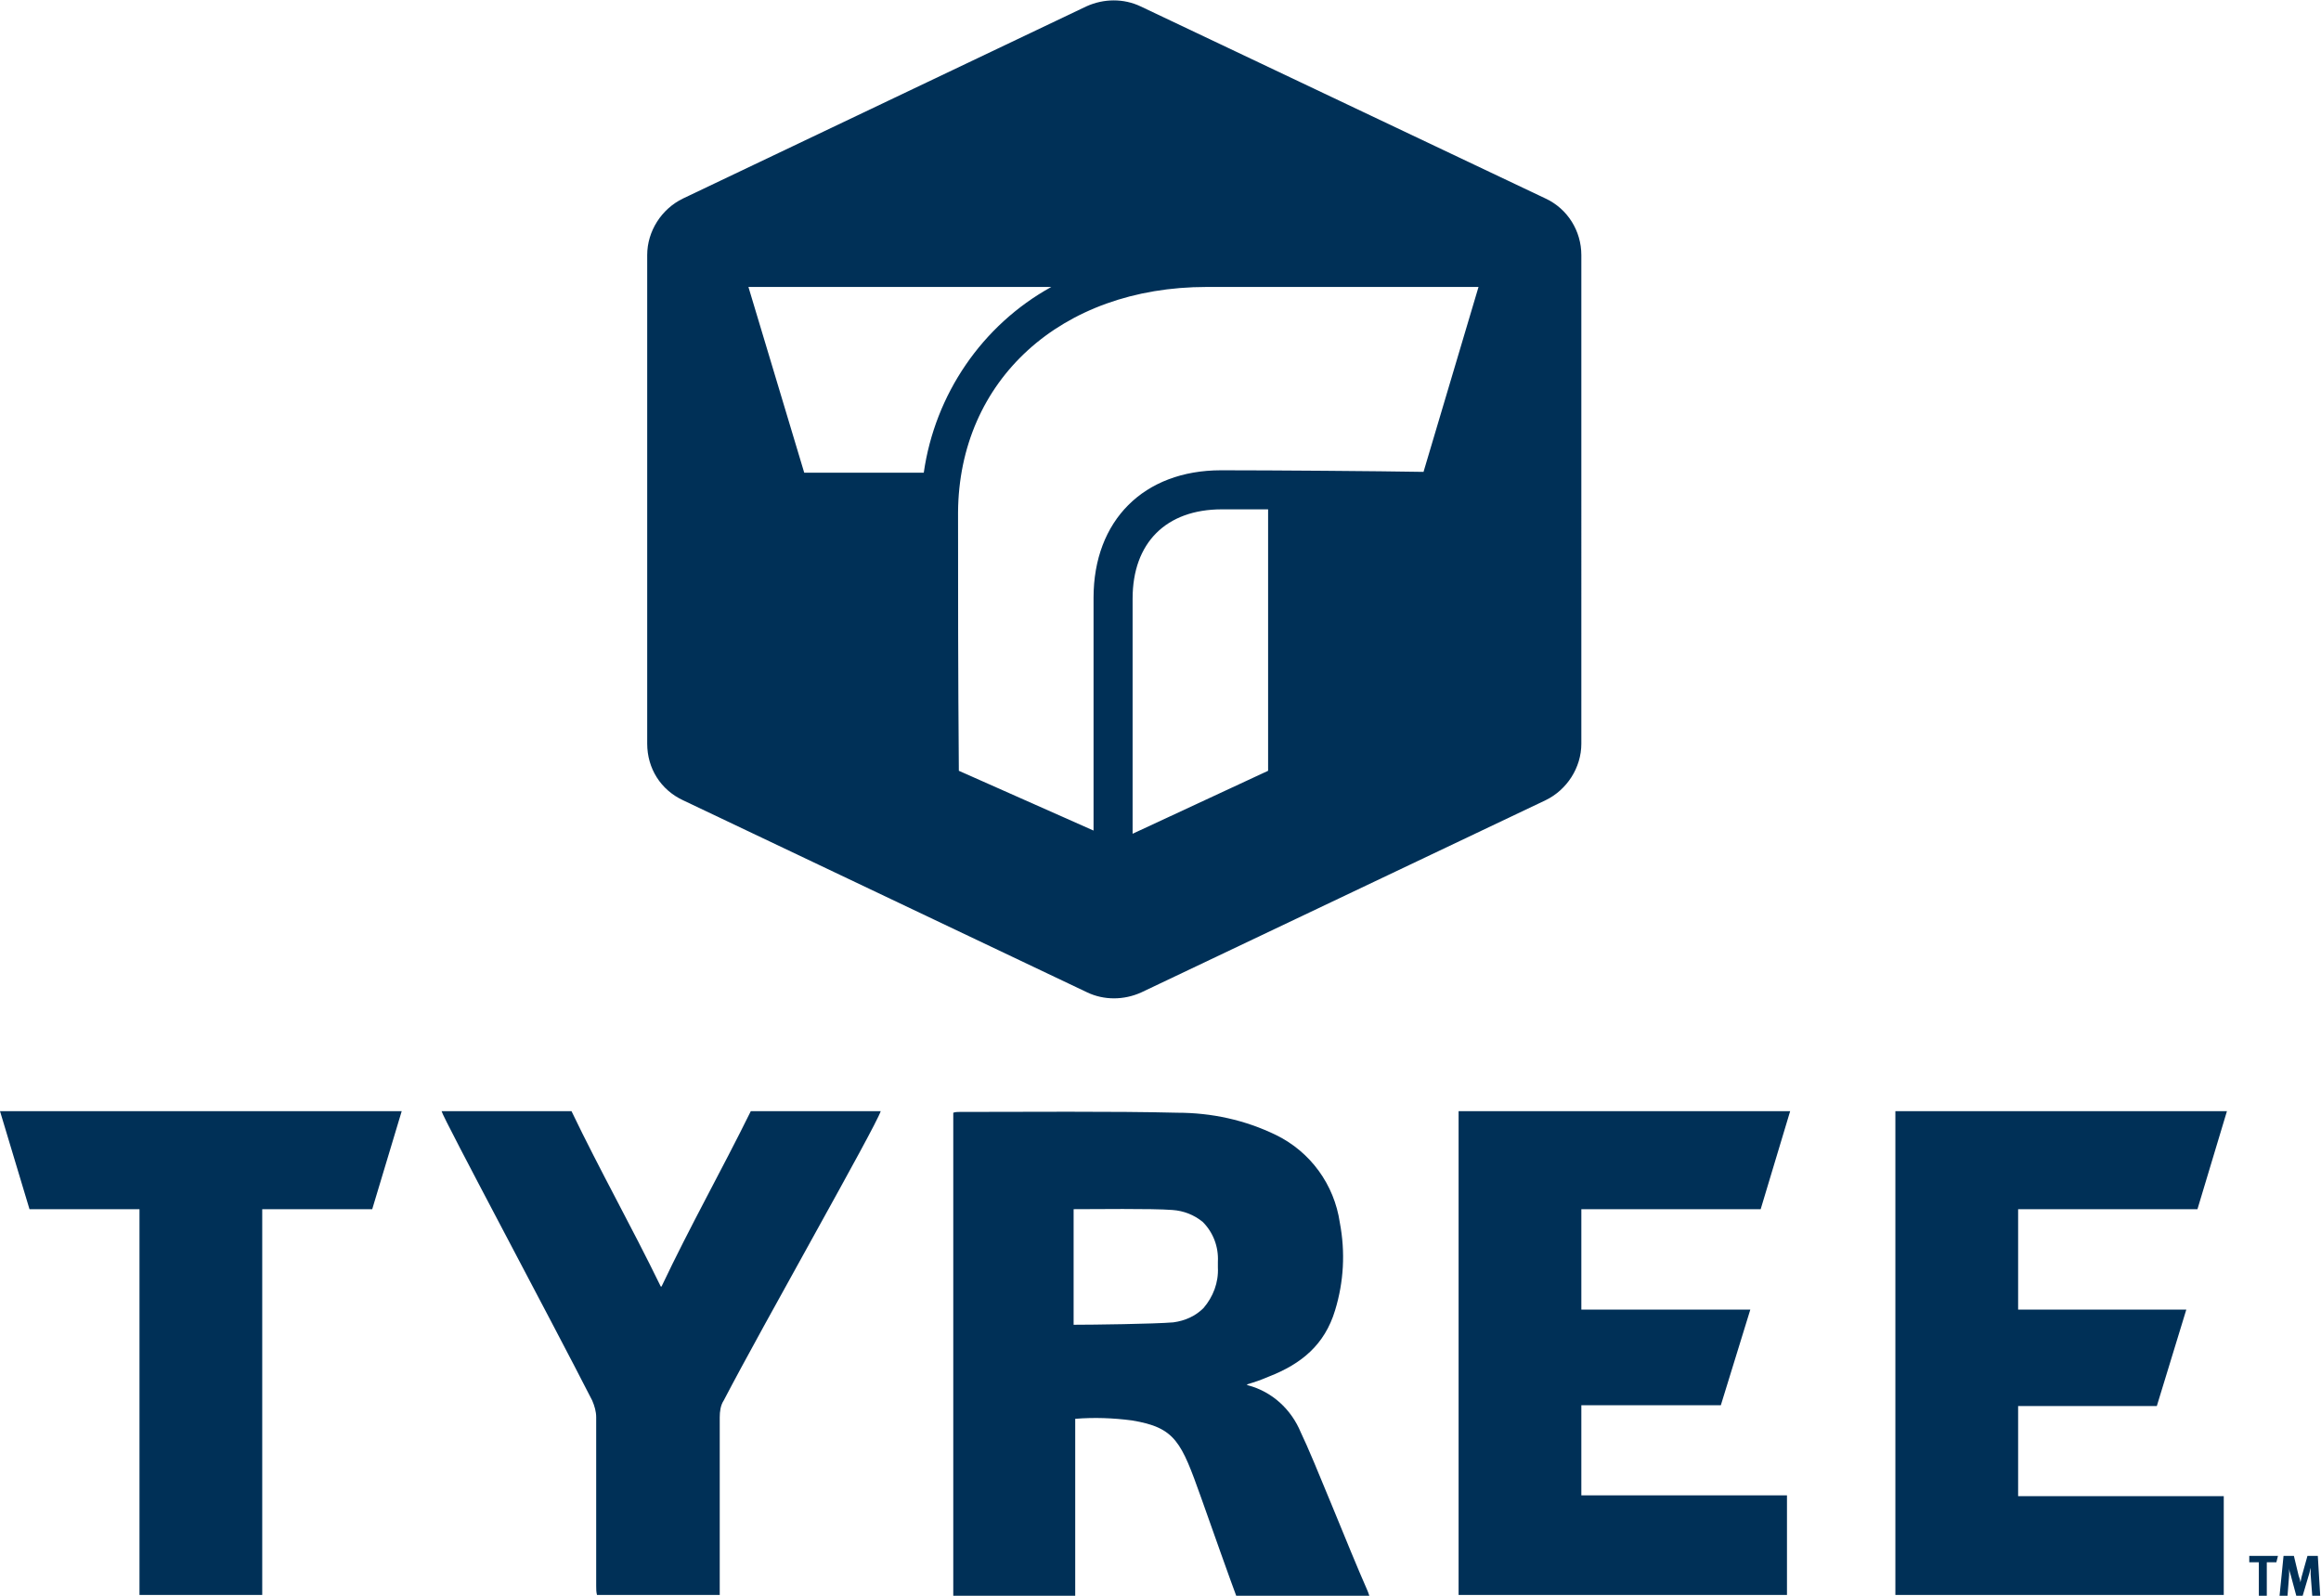 <svg xmlns="http://www.w3.org/2000/svg" xmlns:xlink="http://www.w3.org/1999/xlink" id="Layer_1" x="0px" y="0px" viewBox="0 0 291.2 200.2" style="enable-background:new 0 0 291.2 200.2;" xml:space="preserve"><style type="text/css">	.st0{fill:#003057;}</style><g id="Layer_2_00000163035399497397400640000011282352765757417374_">	<g id="Layer_1-2">		<g id="Layer_2-2">			<g id="Layer_1-2-2">				<polygon class="st0" points="282.2,196 283.4,196 283.4,200.2 284.4,200.2 284.4,196 285.6,196 285.8,195.2 282.2,195.2     "></polygon>				<path class="st0" d="M290.8,195.2h-1.3l-0.7,2.5c-0.1,0.3-0.1,0.6-0.2,0.8c0-0.3-0.1-0.5-0.2-0.8l-0.6-2.5h-1.3l-0.5,5h1     l0.2-2.6v-0.9c0,0.3,0.1,0.6,0.2,0.9l0.7,2.6h0.8l0.8-2.7c0.1-0.3,0.1-0.5,0.2-0.8v0.8l0.2,2.7h1L290.8,195.2z"></path>				<path class="st0" d="M109.6,139.4H94.2c-3.7,7.5-7.6,14.4-11.2,22h-0.1c-3.7-7.6-7.6-14.5-11.2-22H55.4     c0.2,0.9,13.8,26.3,18.9,36.3c0.3,0.7,0.5,1.4,0.5,2.1V199c0,0.4,0,0.7,0.1,1.1h15.4v-22.3c0-0.7,0.1-1.5,0.5-2.1     c5-9.6,19-34.2,19.7-36.3C110.5,139.4,109.6,139.4,109.6,139.4z"></path>				<path class="st0" d="M275.7,151.7l3.7-12.3h-41.6v60.7H279v-12.4h-25.8v-11.3h17.4l3.7-12.1h-21.1v-12.6H275.7z"></path>				<path class="st0" d="M220.9,151.7l3.7-12.3H183v60.7h41.2v-12.5h-25.8v-11.3h17.5l3.7-12h-21.2v-12.6L220.9,151.7z"></path>				<path class="st0" d="M163.2,179.7c-1.2-2.9-3.6-5.1-6.6-5.9c-0.1,0-0.1-0.1-0.2-0.1c1.3-0.4,1.6-0.5,2.8-1c4.1-1.6,7-4,8.3-8.3     c1.1-3.6,1.3-7.3,0.6-11c-0.7-4.8-3.7-8.9-8-11c-3.9-1.9-8.1-2.8-12.4-2.8c-7.8-0.2-19.5-0.1-27.3-0.1c-0.3,0-0.5,0-0.8,0.1     v60.7h15.3V178c2.4-0.2,4.8-0.1,7.1,0.2c5.5,0.9,6.2,2.7,8.7,9.7c1.2,3.4,3.9,11,4.4,12.3h16.7c-0.1-0.3-0.2-0.6-0.3-0.8     C169.2,194.2,164.9,183.2,163.2,179.7z M152.8,159c0.1,1.9-0.6,3.7-1.8,5.1c-1,1-2.3,1.6-3.8,1.8c-2.4,0.2-10.1,0.3-12.5,0.3     v-14.5c2.4,0,9.9-0.1,12.4,0.1c1.4,0.1,2.7,0.6,3.8,1.5c1.3,1.3,2,3.1,1.9,5L152.8,159z"></path>				<path class="st0" d="M3.7,151.7h13.8v48.4h15.4v-48.4h13.8l3.7-12.3H0L3.7,151.7z"></path>				<path class="st0" d="M85.7,100.4l50.7,24.1c2.1,1,4.6,1,6.8,0l50.7-24.1c2.7-1.3,4.5-4.1,4.5-7.1V32c0-3-1.7-5.8-4.5-7.1     L143.1,0.8c-2.1-1-4.6-1-6.8,0L85.7,24.9c-2.7,1.3-4.5,4.1-4.5,7.1v61.3C81.2,96.4,82.9,99.1,85.7,100.4z M142.1,104.6V75.1     c0-7,4.2-11.2,11.2-11.2h5.8v32.8L142.1,104.6z M151.4,36h34.1l-6.9,23.2c-5.6-0.1-19.1-0.2-25.4-0.2c-9.7,0-16,6.3-16,16v29.2     l-16.9-7.5c-0.1-12.1-0.1-23-0.1-32.4C120.3,47.7,133.1,36,151.4,36z M131.9,36c-8.7,4.8-14.6,13.5-16,23.3h-15L93.9,36H131.9z"></path>			</g>		</g>	</g></g></svg>